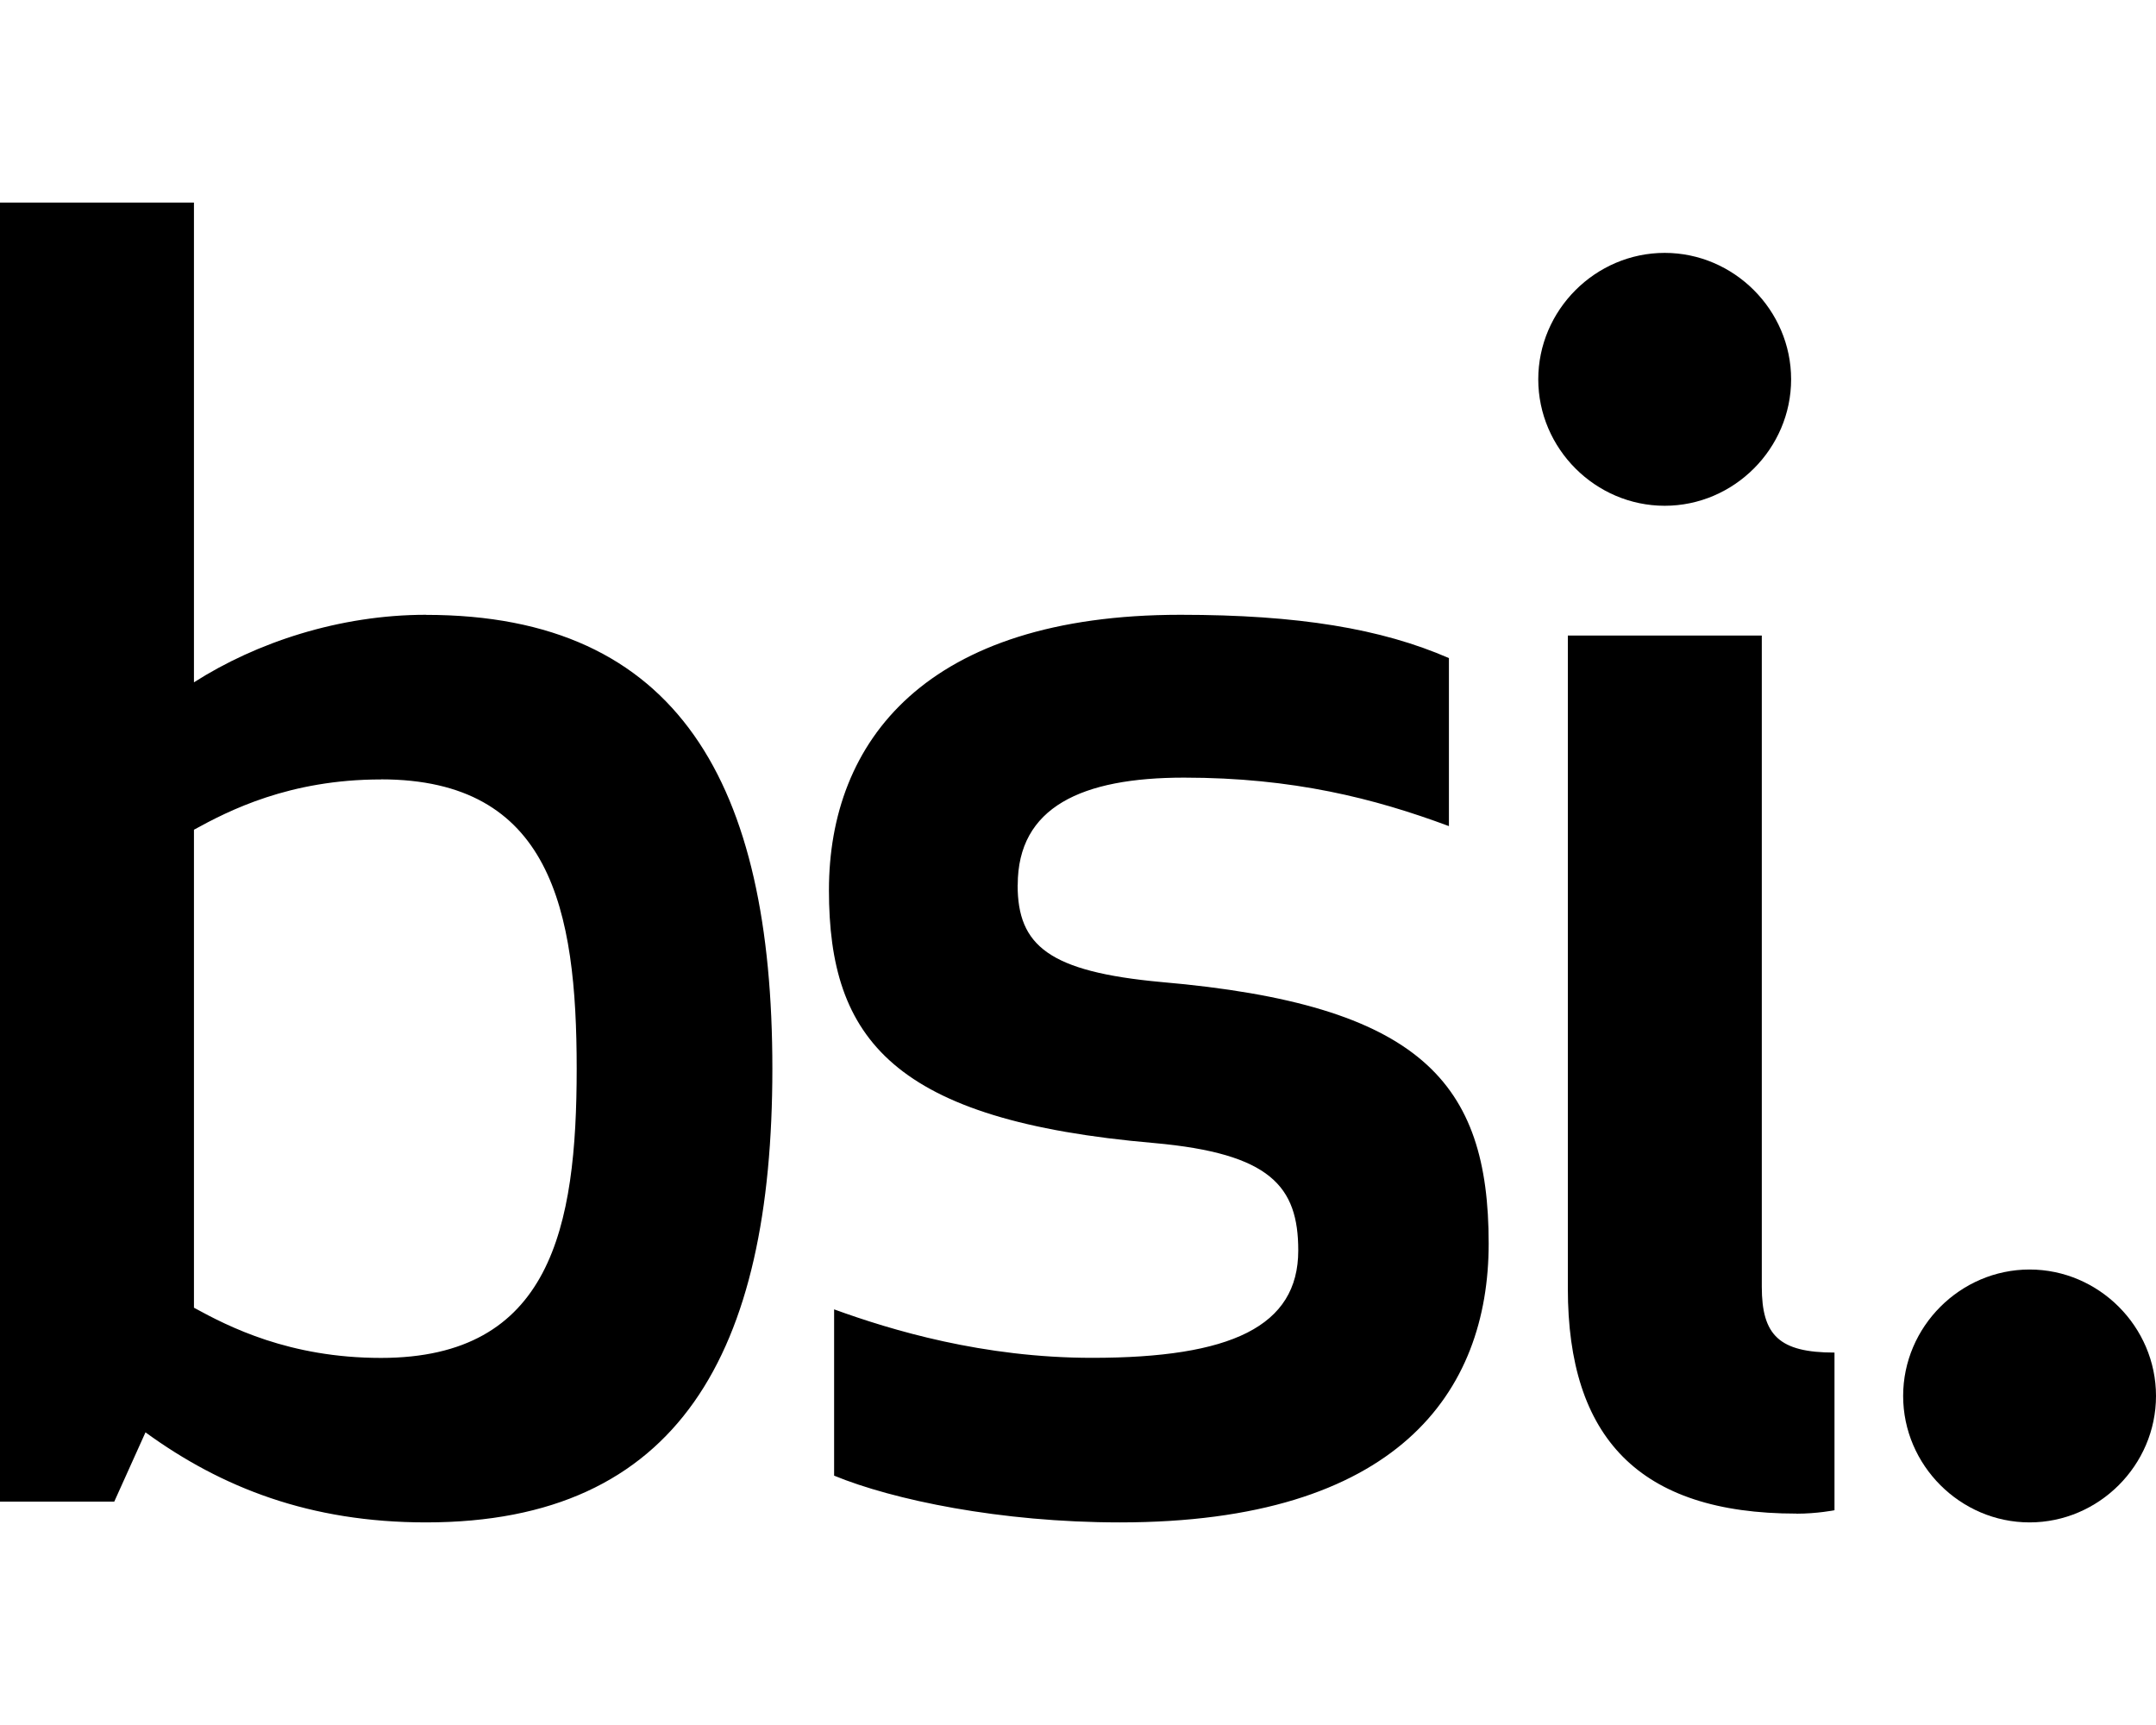<?xml version="1.0" encoding="UTF-8"?>
<svg id="Layer_1" data-name="Layer 1" xmlns="http://www.w3.org/2000/svg" viewBox="0 0 250 200">
  <path d="M49.4,71.28c-10.04,0-19.68,3.21-26.91,7.83V23.49H0v150.61h13.25l3.62-8.03c8.83,6.42,19.08,10.44,32.53,10.44,29.32,0,40.16-19.68,40.16-52.61s-10.84-52.61-40.16-52.61M44.18,90.36c19.68,0,22.69,15.06,22.69,33.54s-3.01,33.54-22.69,33.54c-10.64,0-17.67-3.62-21.69-5.82v-55.42c4.02-2.21,11.05-5.83,21.69-5.83M118.01,102.61c0-9.04,7.43-12.45,19.28-12.45,12.65,0,22.09,2.41,30.72,5.62v-19.48c-7.83-3.41-17.47-5.02-31.13-5.02-29.52,0-40.76,14.66-40.76,31.93s7.43,26.71,37.75,29.32c13.45,1.21,16.67,5.02,16.67,12.45,0,8.83-7.83,12.45-23.9,12.45-12.65,0-23.29-3.21-29.92-5.62v19.28c6.83,2.81,19.28,5.42,33.13,5.42,32.13,0,42.77-15.06,42.77-32.33,0-18.68-7.83-27.71-37.95-30.32-13.05-1.2-16.67-4.22-16.67-11.24M208.3,175.5c2.41,0,4.42-.4,4.42-.4v-18.28c-6.42,0-8.43-2.01-8.43-7.63v-75.5h-22.49v75.7c0,17.27,8.23,26.1,26.51,26.1M178.37,43.98c0,8.03,6.63,14.66,14.66,14.66s14.66-6.63,14.66-14.66-6.63-14.66-14.66-14.66-14.66,6.63-14.66,14.66"/>
  <path d="M220.68,161.85c0,8.03,6.63,14.66,14.66,14.66s14.66-6.63,14.66-14.66-6.63-14.66-14.66-14.66-14.66,6.63-14.66,14.66"/>
</svg>